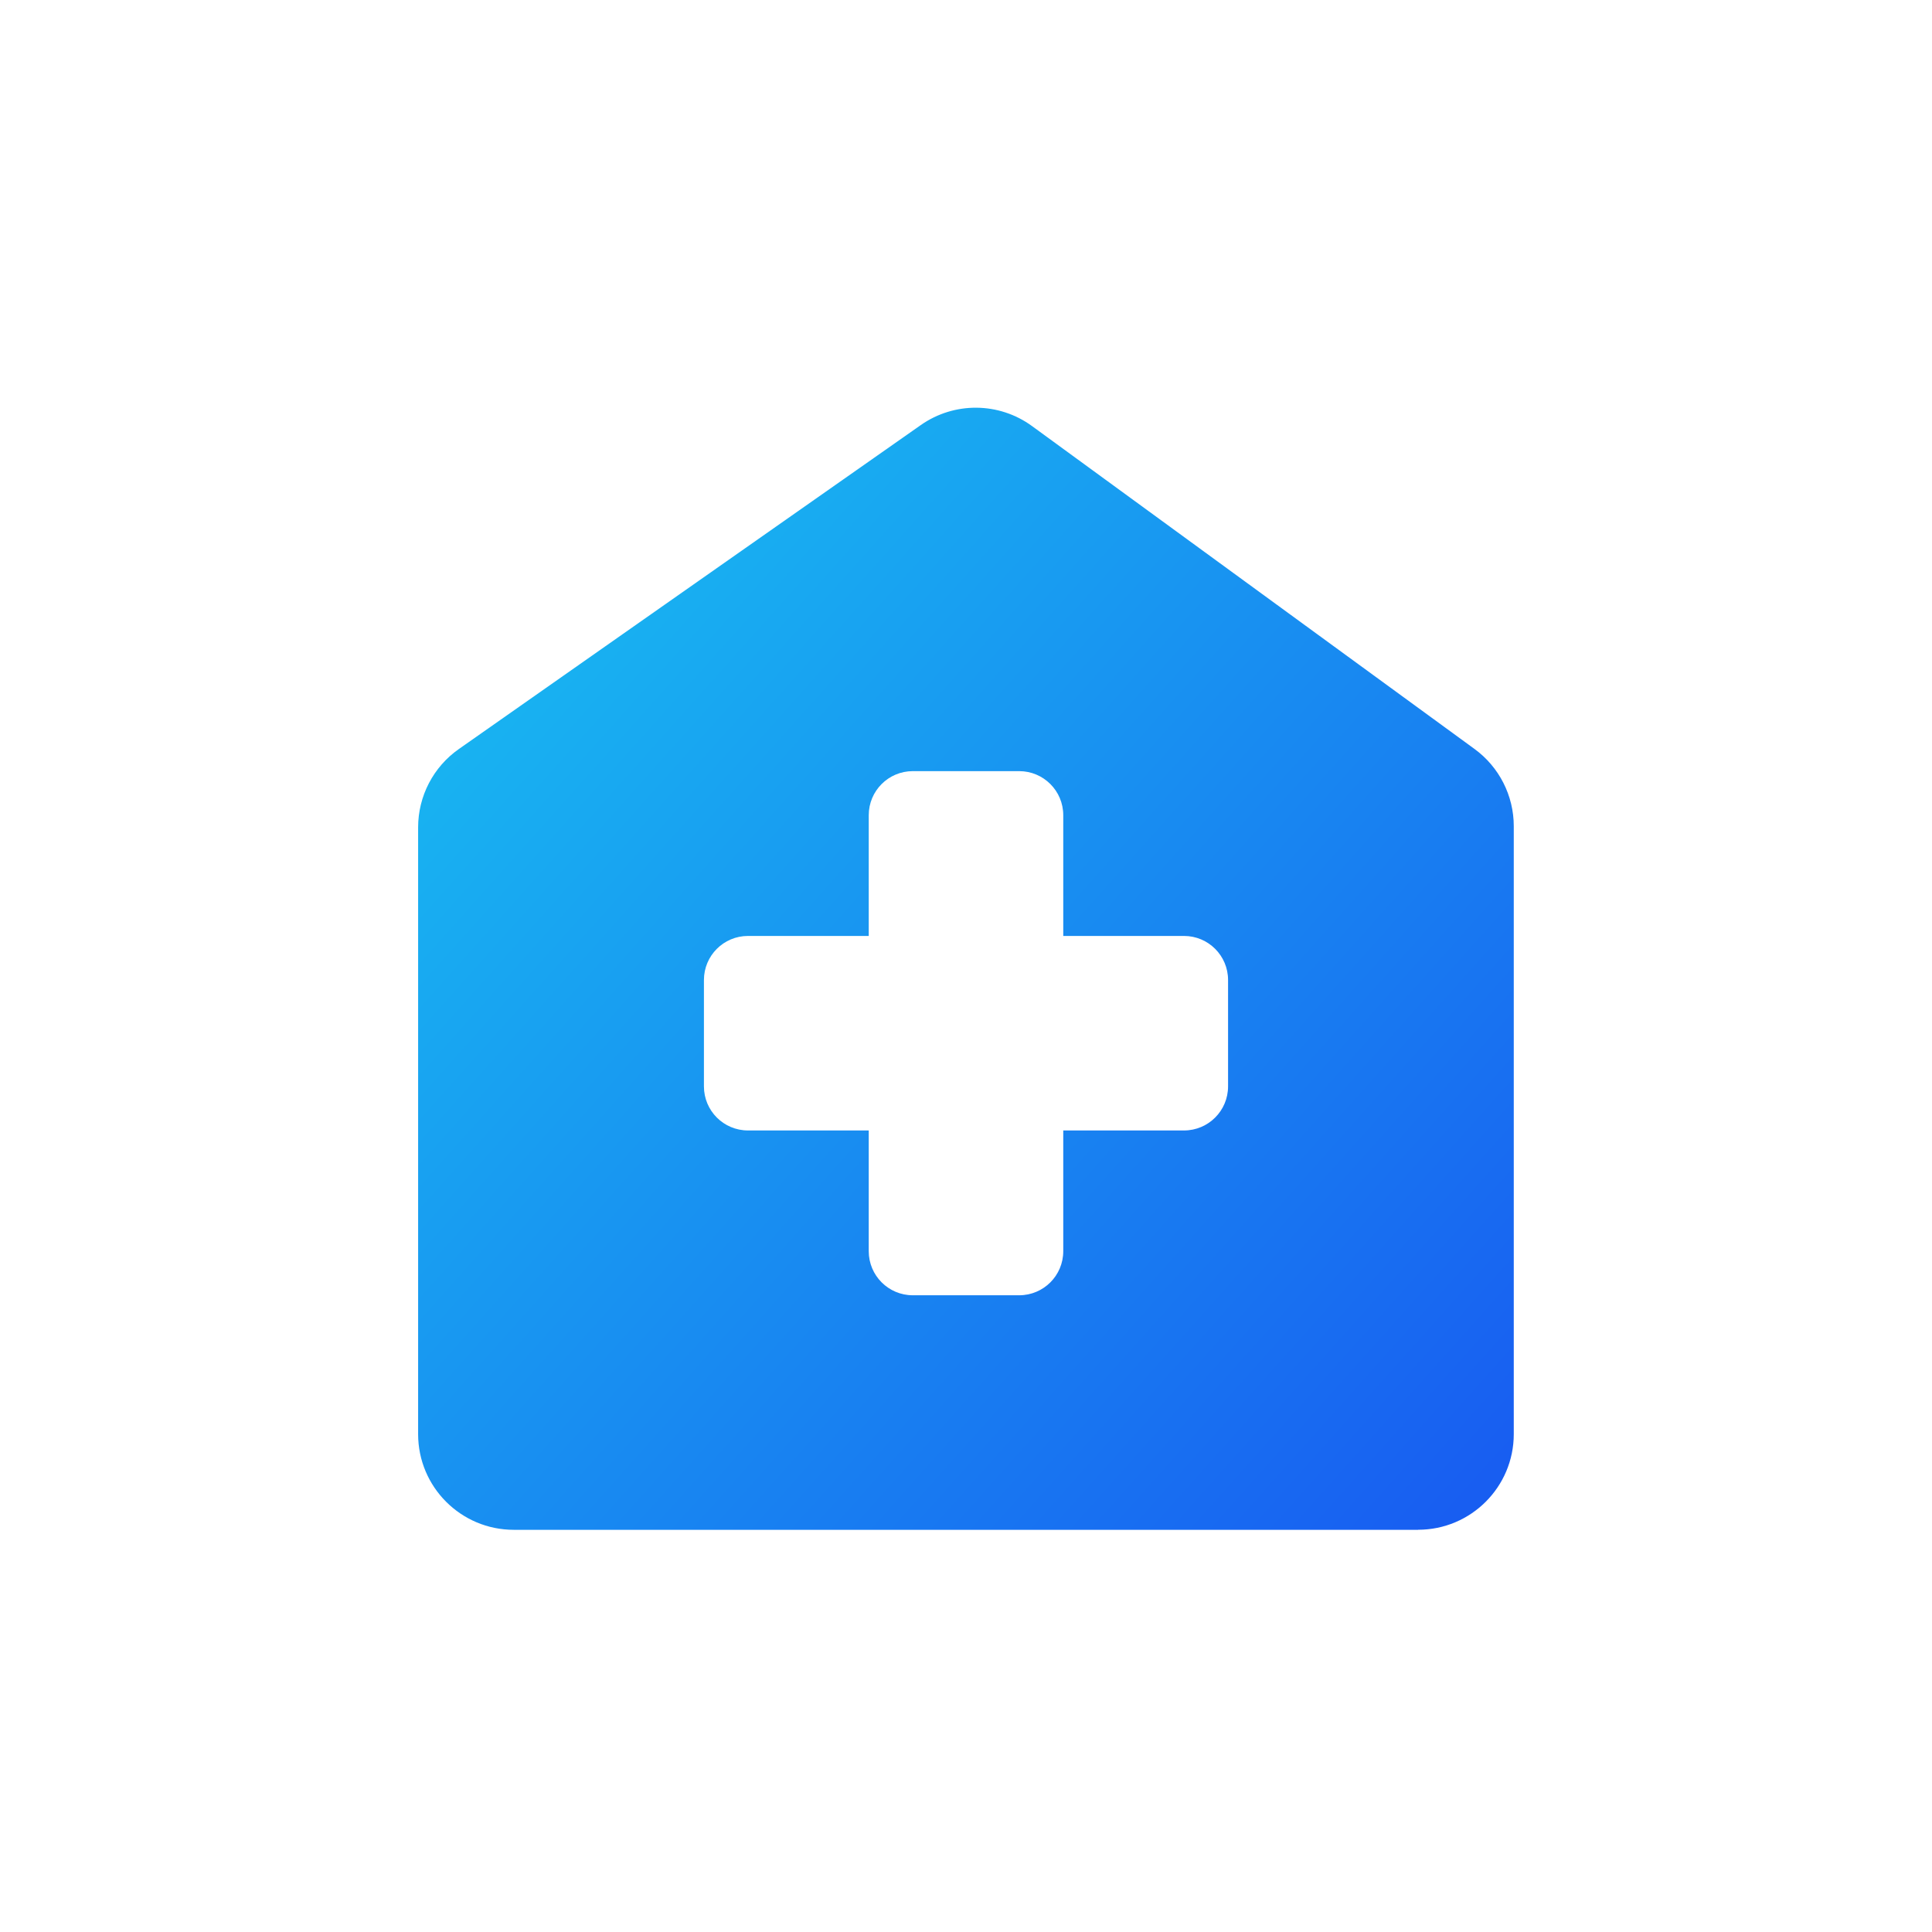 <?xml version="1.0" encoding="UTF-8"?>
<svg id="Layer_2" data-name="Layer 2" xmlns="http://www.w3.org/2000/svg" width="367.39" height="367.39" xmlns:xlink="http://www.w3.org/1999/xlink" viewBox="0 0 367.39 367.39">
  <defs>
    <style>
      .cls-1 {
        fill: url(#linear-gradient-3);
      }

      .cls-1, .cls-2, .cls-3, .cls-4, .cls-5, .cls-6, .cls-7 {
        stroke-width: 0px;
      }

      .cls-1, .cls-3 {
        mix-blend-mode: multiply;
      }

      .cls-8 {
        filter: url(#luminosity-noclip-3);
      }

      .cls-2 {
        fill: none;
      }

      .cls-9 {
        mask: url(#mask);
      }

      .cls-10 {
        filter: url(#luminosity-noclip);
      }

      .cls-3 {
        fill: url(#linear-gradient);
      }

      .cls-4 {
        fill: url(#linear-gradient-4);
      }

      .cls-5 {
        fill: url(#linear-gradient-2);
      }

      .cls-6 {
        fill: url(#linear-gradient-5);
      }

      .cls-7 {
        fill: #fff;
      }

      .cls-11 {
        mask: url(#mask-3);
      }

      .cls-12 {
        mask: url(#mask-2);
      }

      .cls-13 {
        mask: url(#mask-1);
      }
    </style>
    <filter id="luminosity-noclip" x="36.6" y="132" width="294.19" height="119.07" color-interpolation-filters="sRGB" filterUnits="userSpaceOnUse">
      <feFlood flood-color="#fff" result="bg"/>
      <feBlend in="SourceGraphic" in2="bg"/>
    </filter>
    <filter id="luminosity-noclip-2" x="36.6" y="-5785.75" width="294.19" height="32766" color-interpolation-filters="sRGB" filterUnits="userSpaceOnUse">
      <feFlood flood-color="#fff" result="bg"/>
      <feBlend in="SourceGraphic" in2="bg"/>
    </filter>
    <mask id="mask-1" x="36.6" y="-5785.75" width="294.19" height="32766" maskUnits="userSpaceOnUse"/>
    <linearGradient id="linear-gradient" x1="147.18" y1="47.42" x2="266.26" y2="47.42" gradientTransform="translate(231.11 -15.18) rotate(90)" gradientUnits="userSpaceOnUse">
      <stop offset="0" stop-color="#e6e6e6"/>
      <stop offset="1" stop-color="#999"/>
    </linearGradient>
    <mask id="mask" x="36.6" y="132" width="294.19" height="119.07" maskUnits="userSpaceOnUse">
      <g class="cls-10">
        <g class="cls-13">
          <path class="cls-3" d="M36.6,233.52v-83.95c0-9.66,11.32-17.56,25.16-17.56h243.87c13.84,0,25.16,7.9,25.16,17.56v83.95c0,9.66-11.32,17.56-25.16,17.56H61.76c-13.84,0-25.16-7.9-25.16-17.56Z"/>
        </g>
      </g>
    </mask>
    <linearGradient id="linear-gradient-2" x1="147.18" y1="47.42" x2="266.26" y2="47.42" gradientTransform="translate(231.11 -15.18) rotate(90)" gradientUnits="userSpaceOnUse">
      <stop offset="0" stop-color="#d3ffff"/>
      <stop offset="1" stop-color="#b0dbdb"/>
    </linearGradient>
    <filter id="luminosity-noclip-3" x="35.33" y="131.12" width="296.72" height="120.84" color-interpolation-filters="sRGB" filterUnits="userSpaceOnUse">
      <feFlood flood-color="#fff" result="bg"/>
      <feBlend in="SourceGraphic" in2="bg"/>
    </filter>
    <filter id="luminosity-noclip-4" x="35.33" y="-5785.75" width="296.72" height="32766" color-interpolation-filters="sRGB" filterUnits="userSpaceOnUse">
      <feFlood flood-color="#fff" result="bg"/>
      <feBlend in="SourceGraphic" in2="bg"/>
    </filter>
    <mask id="mask-3" x="35.33" y="-5785.75" width="296.72" height="32766" maskUnits="userSpaceOnUse"/>
    <linearGradient id="linear-gradient-3" x1="146.3" y1="47.42" x2="267.14" y2="47.42" gradientTransform="translate(231.11 -15.18) rotate(90)" gradientUnits="userSpaceOnUse">
      <stop offset="0" stop-color="#b3b3b3"/>
      <stop offset="1" stop-color="#666"/>
    </linearGradient>
    <mask id="mask-2" x="35.33" y="131.12" width="296.72" height="120.84" maskUnits="userSpaceOnUse">
      <g class="cls-8">
        <g class="cls-11">
          <path class="cls-1" d="M35.33,233.52v-83.95c0-10.17,11.85-18.45,26.42-18.45h243.87c14.57,0,26.42,8.27,26.42,18.45v83.95c0,10.17-11.85,18.45-26.42,18.45H61.76c-14.57,0-26.42-8.27-26.42-18.45ZM329.52,149.56c0-9.2-10.72-16.68-23.89-16.68H61.76c-13.17,0-23.89,7.48-23.89,16.68v83.95c0,9.2,10.72,16.68,23.89,16.68h243.87c13.17,0,23.89-7.48,23.89-16.68v-83.95Z"/>
        </g>
      </g>
    </mask>
    <linearGradient id="linear-gradient-4" x1="146.3" y1="47.42" x2="267.14" y2="47.42" gradientTransform="translate(231.11 -15.18) rotate(90)" gradientUnits="userSpaceOnUse">
      <stop offset="0" stop-color="#c5ffff"/>
      <stop offset="1" stop-color="#d5ffff"/>
    </linearGradient>
    <linearGradient id="linear-gradient-5" x1="83.84" y1="125.66" x2="271.41" y2="293.32" gradientUnits="userSpaceOnUse">
      <stop offset="0" stop-color="#18b7f1"/>
      <stop offset="1" stop-color="#185ef1"/>
    </linearGradient>
  </defs>
  <g>
    <g class="cls-9">
      <path class="cls-5" d="M36.6,233.52v-83.95c0-9.66,11.32-17.56,25.16-17.56h243.87c13.84,0,25.16,7.9,25.16,17.56v83.95c0,9.66-11.32,17.56-25.16,17.56H61.76c-13.84,0-25.16-7.9-25.16-17.56Z"/>
    </g>
    <g class="cls-12">
      <path class="cls-4" d="M35.33,233.52v-83.95c0-10.17,11.85-18.45,26.42-18.45h243.87c14.57,0,26.42,8.27,26.42,18.45v83.95c0,10.17-11.85,18.45-26.42,18.45H61.76c-14.57,0-26.42-8.27-26.42-18.45ZM329.52,149.56c0-9.2-10.72-16.68-23.89-16.68H61.76c-13.17,0-23.89,7.48-23.89,16.68v83.95c0,9.2,10.72,16.68,23.89,16.68h243.87c13.17,0,23.89-7.48,23.89-16.68v-83.95Z"/>
    </g>
  </g>
  <rect class="cls-2" width="367.39" height="367.39"/>
  <path class="cls-6" d="M269.68,290.91H97.7c-10.04,0-18.19-8.14-18.19-18.19v-115.39c0-5.93,2.89-11.49,7.74-14.89l87.85-61.61c6.37-4.47,14.88-4.39,21.16.2l84.13,61.39c4.69,3.42,7.47,8.88,7.47,14.69v115.6c0,10.04-8.14,18.19-18.19,18.19Z"/>
  <path class="cls-7" d="M225.15,177.98h-22.96v-22.96c0-4.63-3.75-8.38-8.38-8.38h-20.23c-4.63,0-8.38,3.75-8.38,8.38v22.96h-22.96c-4.63,0-8.38,3.75-8.38,8.38v20.23c0,4.63,3.75,8.38,8.38,8.38h22.96v22.96c0,4.63,3.75,8.38,8.38,8.38h20.23c4.63,0,8.38-3.75,8.38-8.38v-22.96h22.96c4.63,0,8.38-3.75,8.38-8.38v-20.23c0-4.63-3.75-8.38-8.38-8.38Z"/>
</svg>
